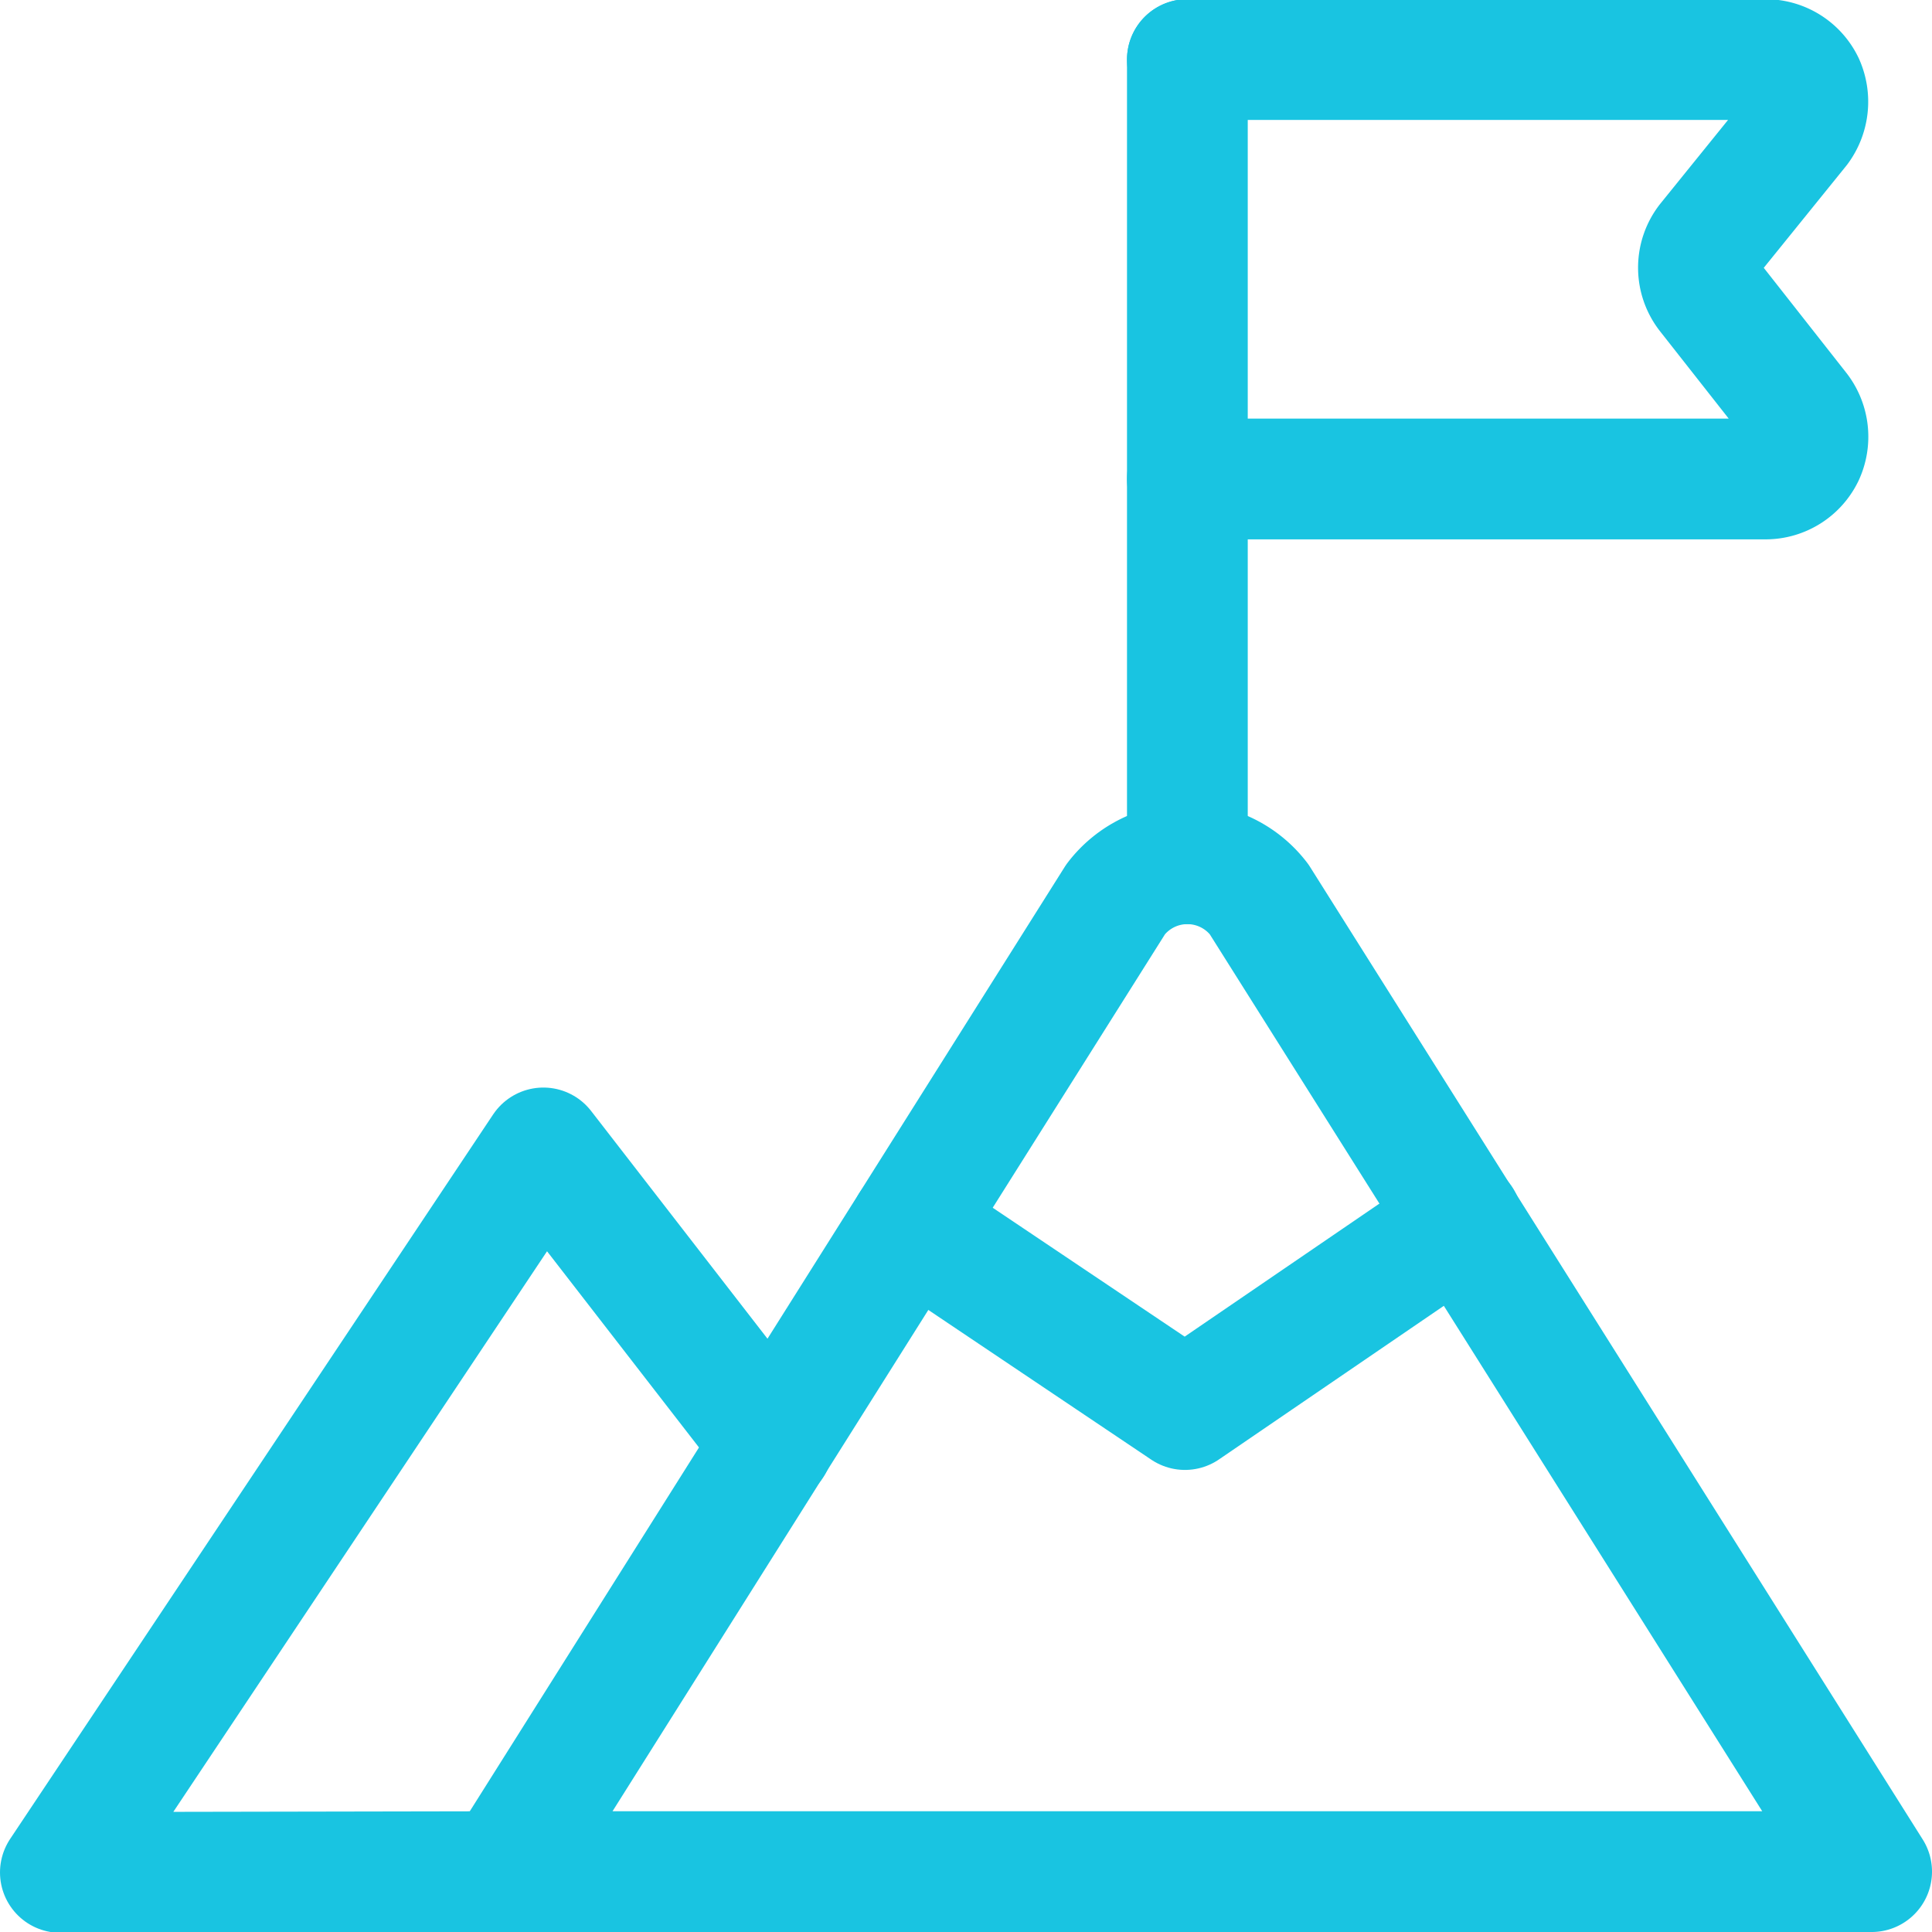 <svg xmlns="http://www.w3.org/2000/svg" viewBox="0 0 24 24" stroke-width="1.5px"><g><path d="M6.25,23.25l7.61-12.08a1.12,1.12,0,0,1,1.78,0l7.61,12.08Z" fill="none" stroke="#19c4e1" stroke-linecap="round" stroke-linejoin="round"></path><polyline points="6.25 23.25 0.75 23.26 6.75 14.26 9.6 17.94" fill="none" stroke="#19c4e1" stroke-linecap="round" stroke-linejoin="round"></polyline><polyline points="11.31 15.22 14.72 17.51 18.16 15.16" fill="none" stroke="#19c4e1" stroke-linecap="round" stroke-linejoin="round"></polyline><line x1="14.75" y1="10.73" x2="14.75" y2="0.74" fill="none" stroke="#19c4e1" stroke-linecap="round" stroke-linejoin="round"></line><path d="M14.75.74h7.19a.53.53,0,0,1,.47.3.55.55,0,0,1-.06.55L21.21,3a.53.53,0,0,0,0,.65l1.14,1.45a.54.54,0,0,1,.06.55.53.53,0,0,1-.47.3H14.75" fill="none" stroke="#19c4e1" stroke-linecap="round" stroke-linejoin="round"></path></g></svg>